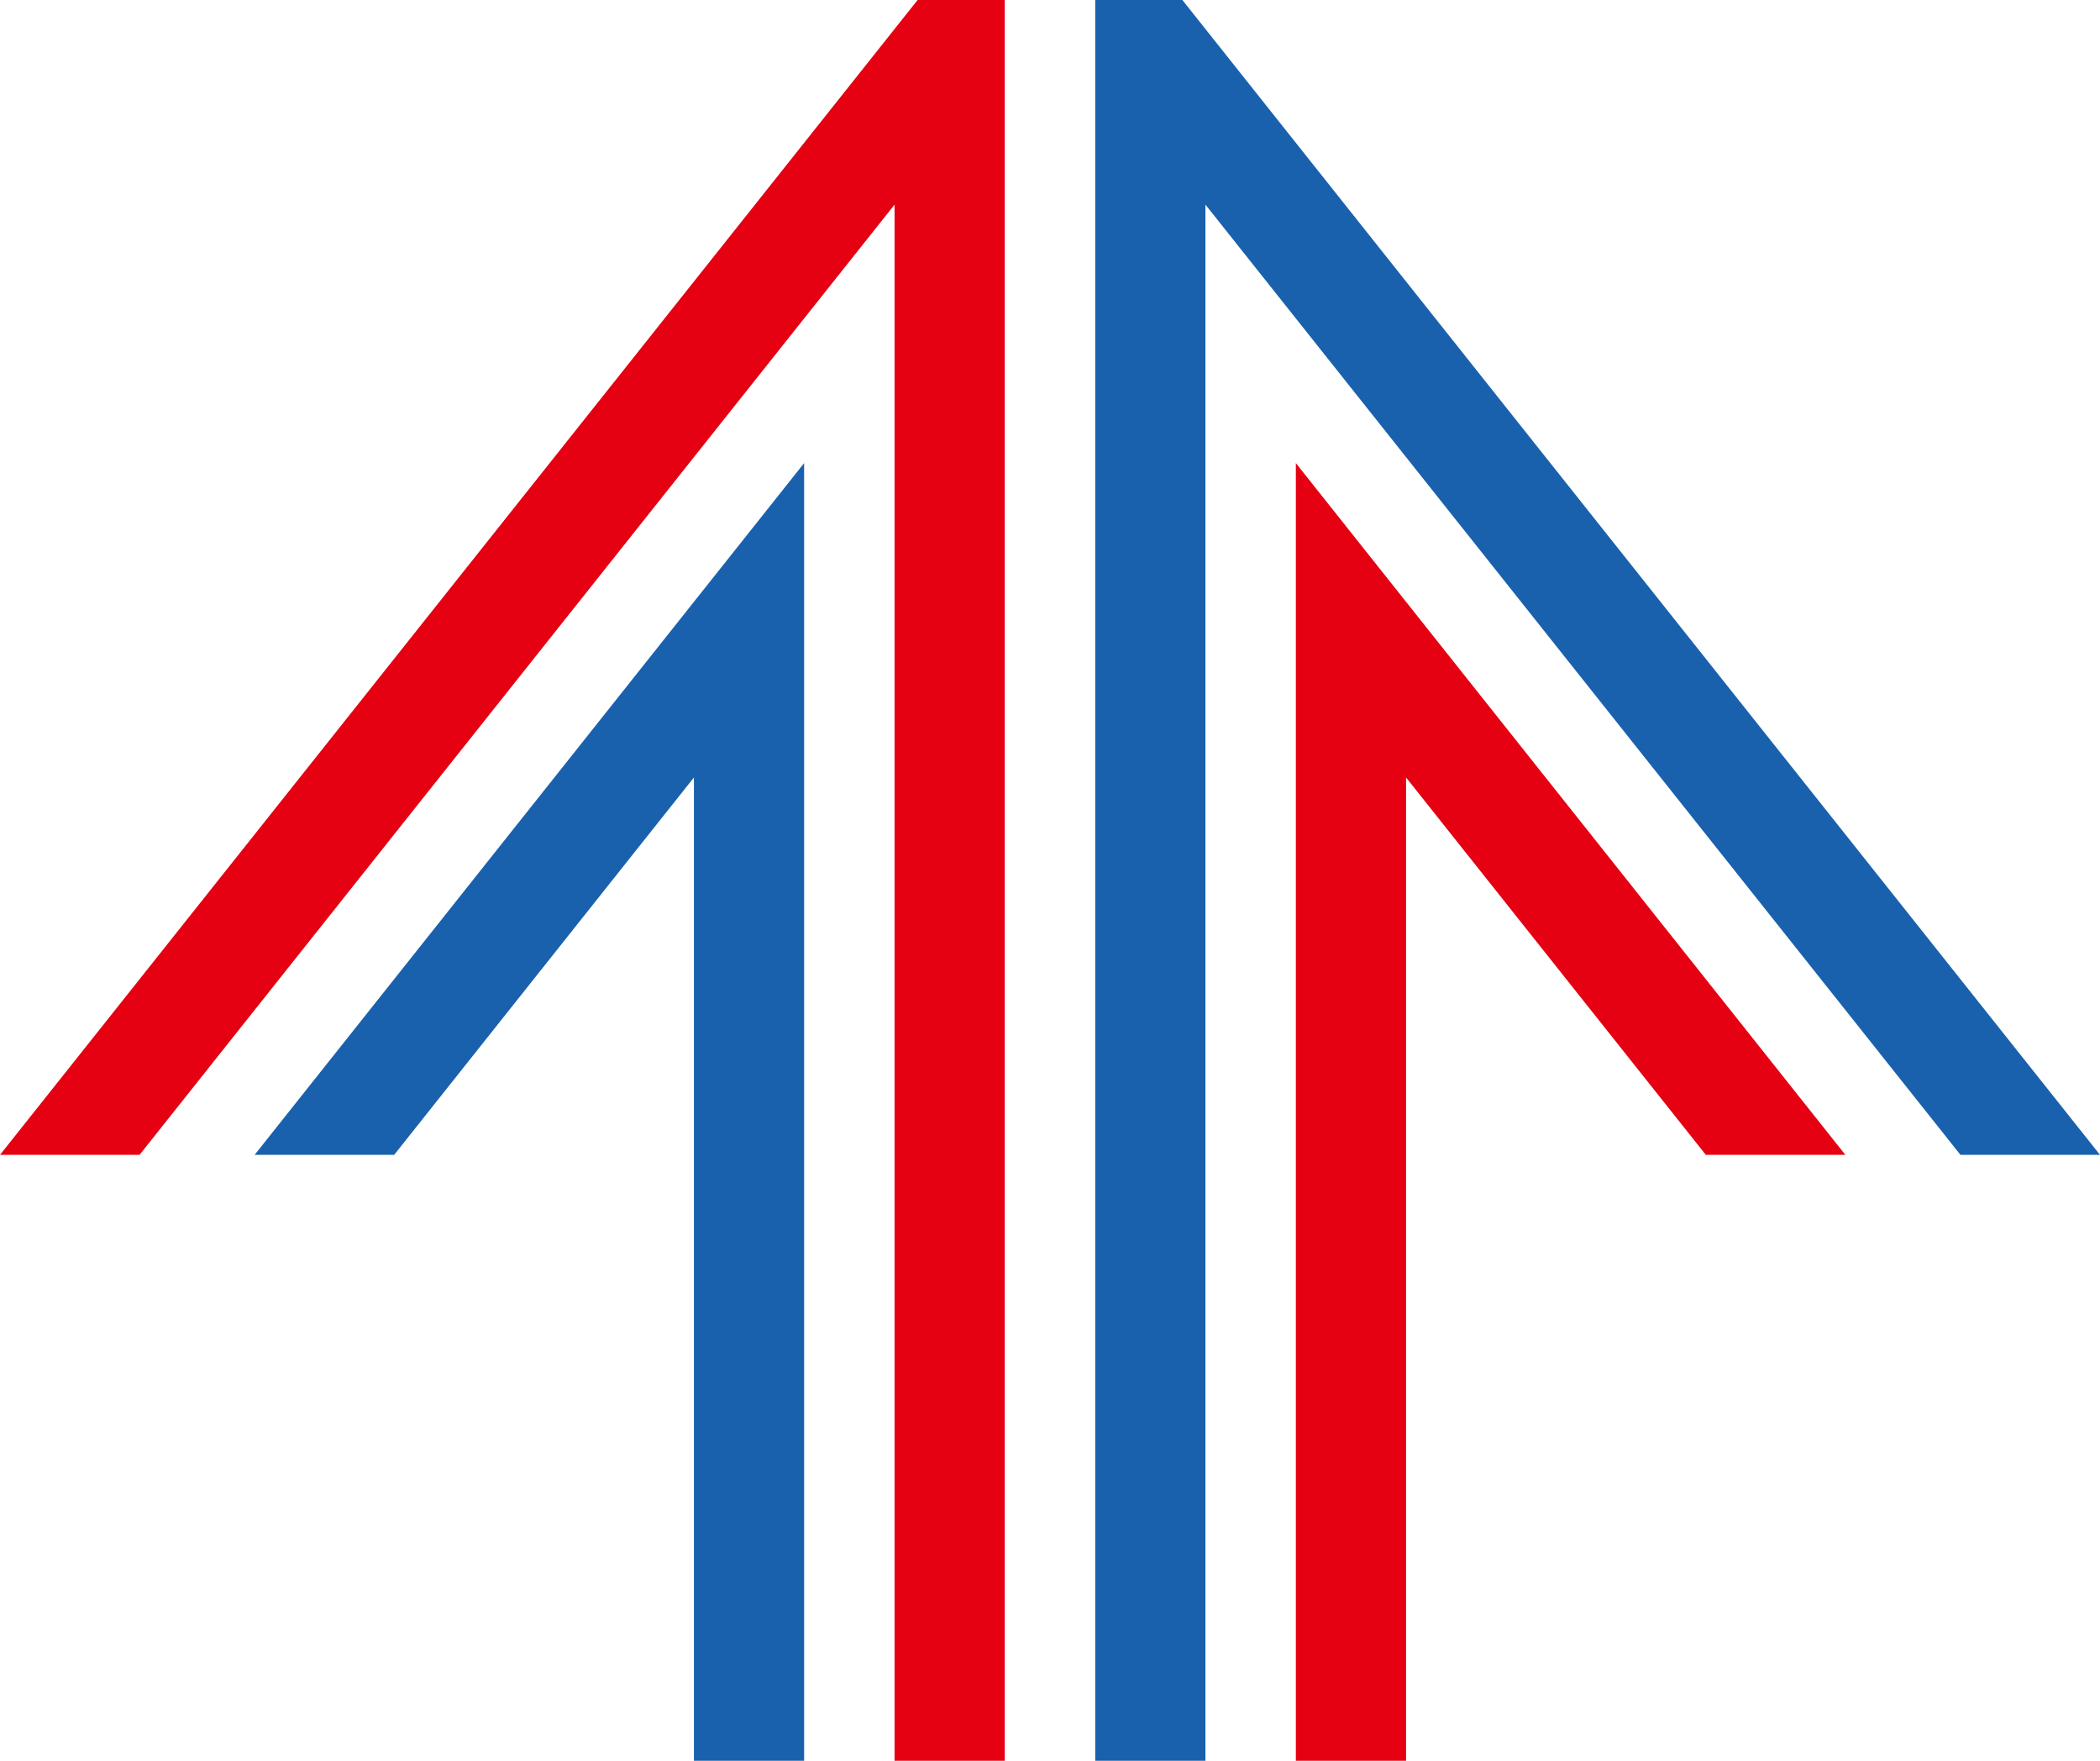 <svg xmlns="http://www.w3.org/2000/svg" width="160" height="134.128" viewBox="0 0 160 134.128"><title>アセット 2</title><g id="レイヤー_2" data-name="レイヤー 2"><g id="hedaer"><polygon points="0 87.971 10.632 87.971 68.157 15.588 68.157 134.127 76.554 134.127 76.554 0 69.913 0 0 87.971" fill="#e50012"/><polygon points="19.399 87.971 30.031 87.971 52.87 59.225 52.87 134.128 61.266 134.128 61.266 35.277 19.399 87.971" fill="#1961ad"/><polygon points="98.732 35.277 98.732 134.128 107.128 134.128 107.128 59.225 129.968 87.971 140.599 87.971 98.732 35.277" fill="#e50012"/><polygon points="90.086 0 83.446 0 83.446 134.127 91.842 134.127 91.842 15.588 149.368 87.971 160 87.971 90.086 0" fill="#1961ad"/></g></g></svg>